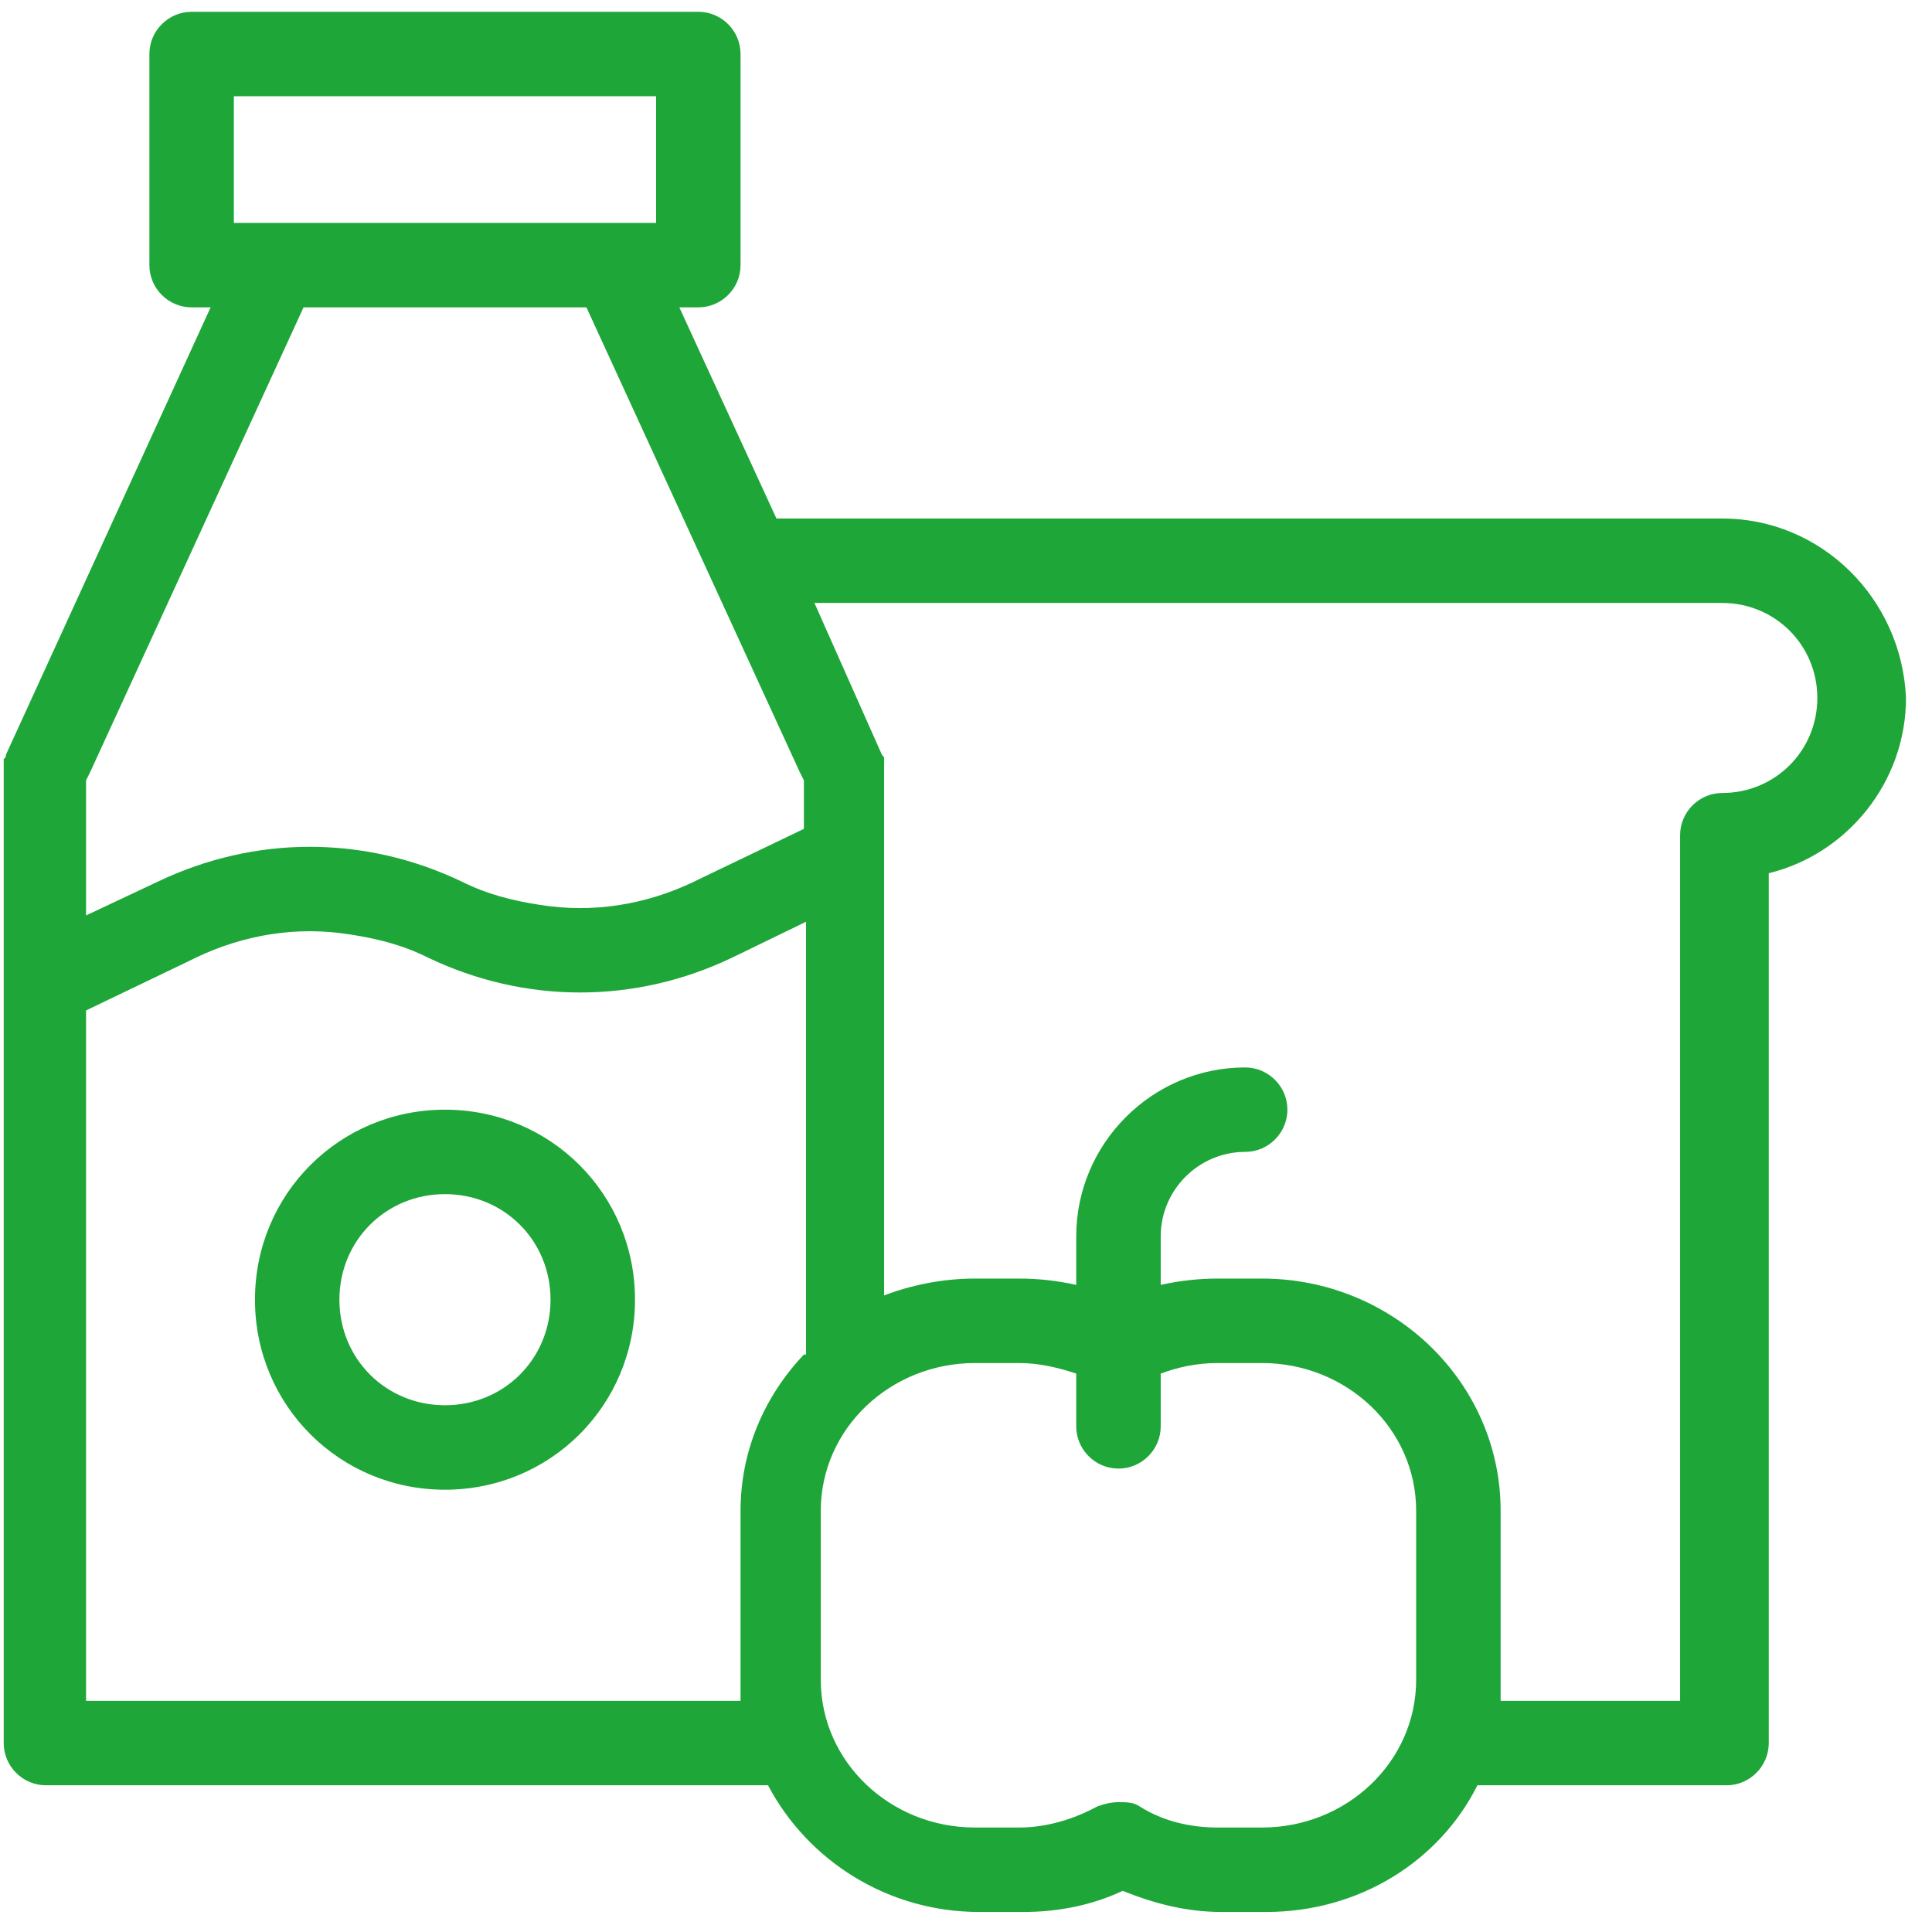 <svg width="65" height="65" viewBox="0 0 65 65" fill="none" xmlns="http://www.w3.org/2000/svg">
<g clip-path="url(#clip0_4472_64988)">
<path d="M57.945 17.445H26.123L22.855 10.341H23.495C24.276 10.341 24.915 9.702 24.915 8.921V1.818C24.915 1.036 24.276 0.397 23.495 0.397H6.447C5.666 0.397 5.026 1.036 5.026 1.818V8.921C5.026 9.702 5.666 10.341 6.447 10.341H7.086L0.196 25.4C0.196 25.471 0.196 25.471 0.125 25.542C0.125 25.613 0.125 25.613 0.125 25.684C0.125 25.756 0.125 25.756 0.125 25.826C0.125 25.898 0.125 25.969 0.125 25.969V58.643C0.125 59.425 0.764 60.064 1.546 60.064H25.839C27.188 62.621 29.887 64.326 32.942 64.326H34.434C35.57 64.326 36.707 64.113 37.772 63.616C38.837 64.042 39.903 64.326 41.111 64.326H42.602C45.728 64.326 48.427 62.621 49.706 60.064H58.087C58.869 60.064 59.508 59.425 59.508 58.643V29.378C62.136 28.739 64.125 26.324 64.125 23.482C63.983 20.144 61.284 17.445 57.945 17.445ZM7.868 3.238H22.074V7.5H7.868V3.238ZM27.046 45.573C25.697 46.994 24.915 48.841 24.915 50.83V56.512C24.915 56.725 24.915 57.01 24.915 57.223H2.895V33.995L6.447 32.29L6.589 32.219C8.223 31.438 9.998 31.154 11.774 31.438C12.698 31.58 13.55 31.793 14.402 32.219C17.67 33.782 21.364 33.782 24.631 32.219L27.117 31.012V45.573H27.046ZM27.046 27.886L23.495 29.591L23.352 29.662C21.719 30.444 19.943 30.728 18.167 30.444C17.244 30.302 16.391 30.088 15.539 29.662C12.271 28.099 8.578 28.099 5.31 29.662L2.895 30.799V26.253L3.037 25.969L10.212 10.341H19.73L26.904 25.969L27.046 26.253V27.886ZM47.645 56.512C47.645 59.283 45.301 61.485 42.46 61.485H40.968C40.045 61.485 39.122 61.272 38.34 60.774C38.127 60.632 37.914 60.632 37.63 60.632C37.346 60.632 37.133 60.703 36.92 60.774C36.138 61.2 35.215 61.485 34.291 61.485H32.8C29.959 61.485 27.614 59.283 27.614 56.512V50.83C27.614 48.06 29.959 45.858 32.8 45.858H34.291C34.931 45.858 35.57 46 36.209 46.213V47.989C36.209 48.77 36.849 49.409 37.63 49.409C38.411 49.409 39.051 48.77 39.051 47.989V46.213C39.619 46 40.258 45.858 40.968 45.858H42.46C45.301 45.858 47.645 48.06 47.645 50.83V56.512ZM57.945 26.679C57.164 26.679 56.525 27.318 56.525 28.099V57.223H50.487C50.487 57.01 50.487 56.725 50.487 56.512V50.83C50.487 46.497 46.864 43.016 42.46 43.016H40.968C40.329 43.016 39.69 43.087 39.051 43.229V41.596C39.051 40.033 40.329 38.754 41.892 38.754C42.673 38.754 43.313 38.115 43.313 37.334C43.313 36.552 42.673 35.913 41.892 35.913C38.767 35.913 36.209 38.47 36.209 41.596V43.229C35.57 43.087 34.931 43.016 34.291 43.016H32.8C31.734 43.016 30.669 43.229 29.745 43.584V25.969C29.745 25.898 29.745 25.898 29.745 25.826C29.745 25.756 29.745 25.756 29.745 25.684C29.745 25.613 29.745 25.613 29.745 25.542C29.745 25.471 29.745 25.471 29.674 25.4L27.401 20.286H57.945C59.721 20.286 61.142 21.707 61.142 23.482C61.142 25.258 59.721 26.679 57.945 26.679ZM14.971 37.334C11.419 37.334 8.578 40.175 8.578 43.727C8.578 47.278 11.419 50.12 14.971 50.12C18.522 50.12 21.364 47.278 21.364 43.727C21.364 40.175 18.522 37.334 14.971 37.334ZM14.971 47.278C12.982 47.278 11.419 45.715 11.419 43.727C11.419 41.738 12.982 40.175 14.971 40.175C16.96 40.175 18.522 41.738 18.522 43.727C18.522 45.715 16.96 47.278 14.971 47.278Z" fill="#1EA639"/>
</g>
<defs>
<clipPath id="clip0_4472_64988">
<rect width="64" height="64" fill="white" transform="translate(0.125 0.361)"/>
</clipPath>
</defs>
</svg>
